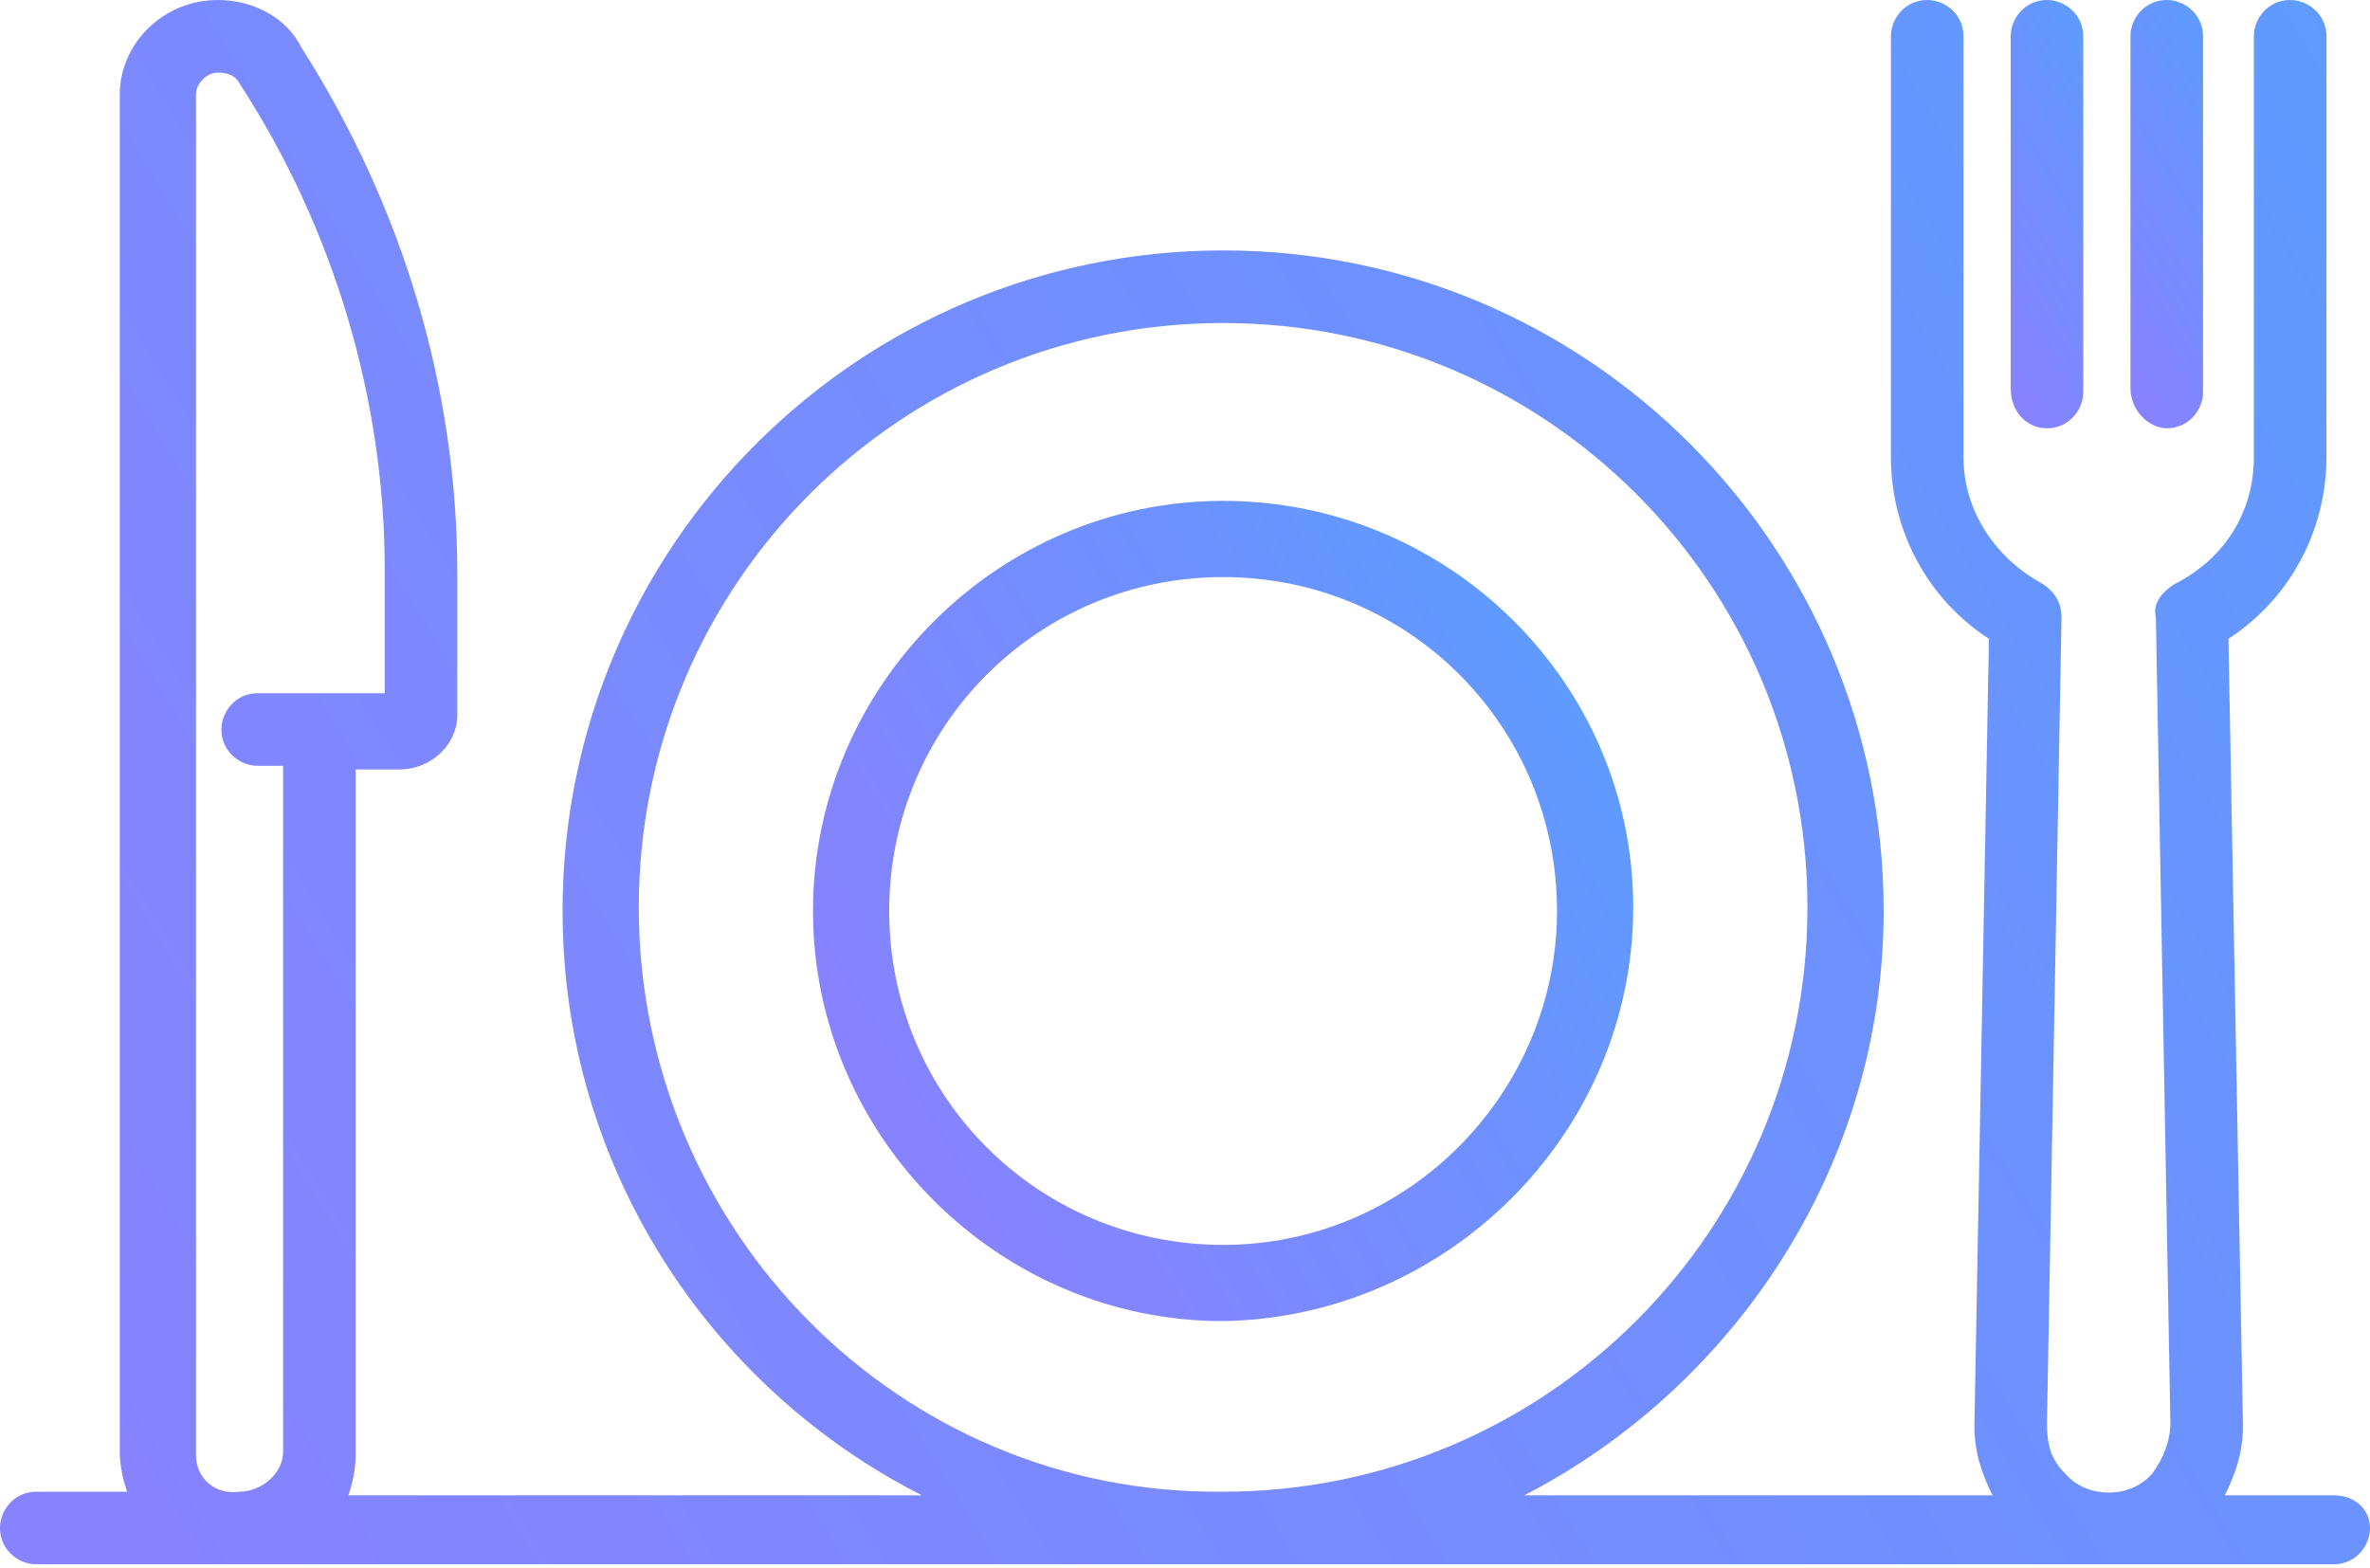 <?xml version="1.0" encoding="utf-8"?>
<!-- Generator: Adobe Illustrator 25.2.3, SVG Export Plug-In . SVG Version: 6.00 Build 0)  -->
<svg version="1.1" id="Layer_1" xmlns="http://www.w3.org/2000/svg" xmlns:xlink="http://www.w3.org/1999/xlink" x="0px" y="0px"
	 viewBox="0 0 65.3 43.2" style="enable-background:new 0 0 65.3 43.2;" xml:space="preserve">
<style type="text/css">
	.st0{fill:#F4F5F9;}
	.st1{fill:#FFFFFF;}
	.st2{fill:#605E7E;}
	.st3{fill:#F72C82;}
	.st4{opacity:0.35;fill:url(#SVGID_5_);}
	.st5{fill:url(#SVGID_6_);}
	.st6{fill:url(#SVGID_7_);}
	.st7{fill:#514E69;}
	.st8{fill:#EFF0F4;}
	.st9{fill:none;stroke:#E1E1E3;stroke-miterlimit:10;}
	.st10{opacity:0.95;fill:url(#SVGID_8_);}
	.st11{opacity:0.56;}
	.st12{fill:#535760;}
	.st13{fill:#6964F6;}
	.st14{opacity:0.95;fill:url(#SVGID_13_);}
	.st15{fill:#F1CA32;}
	.st16{opacity:0.37;fill:#605E7E;}
	.st17{opacity:0.33;fill:none;stroke:#605E7E;stroke-width:0.75;stroke-miterlimit:10;}
	.st18{fill:#FFF8F7;}
	.st19{fill:none;stroke:#F8FFF8;stroke-width:1.3;stroke-miterlimit:10;}
	.st20{fill:none;stroke:#F8FFF8;stroke-width:1.3;stroke-linecap:round;stroke-miterlimit:10;}
	.st21{opacity:0.5;}
	.st22{opacity:0.75;}
	.st23{opacity:0.1;}
	.st24{opacity:0.62;}
	.st25{fill:none;stroke:#6964F6;stroke-miterlimit:10;}
	.st26{fill:url(#SVGID_24_);}
	.st27{fill:url(#SVGID_25_);}
	.st28{fill:url(#SVGID_26_);}
	.st29{fill:url(#SVGID_27_);}
	.st30{fill:url(#SVGID_28_);}
	.st31{fill:url(#SVGID_29_);}
	.st32{fill:url(#SVGID_30_);}
	.st33{fill:url(#SVGID_31_);}
	.st34{fill:url(#SVGID_32_);}
	.st35{fill:url(#SVGID_33_);}
	.st36{fill:url(#SVGID_34_);}
	.st37{fill:url(#SVGID_35_);}
	.st38{fill:url(#SVGID_36_);}
	.st39{fill:url(#SVGID_37_);}
	.st40{fill:url(#SVGID_38_);}
	.st41{fill:url(#SVGID_39_);}
	.st42{fill:url(#SVGID_40_);}
	.st43{fill:url(#SVGID_41_);}
	.st44{fill:url(#SVGID_42_);}
	.st45{fill:url(#SVGID_43_);}
	.st46{fill:url(#SVGID_44_);}
	.st47{fill:url(#SVGID_45_);}
	.st48{fill:url(#SVGID_46_);}
	.st49{fill:url(#SVGID_47_);}
	.st50{fill:none;stroke:#E9E8EC;stroke-miterlimit:10;}
	.st51{fill:#30323A;}
	.st52{fill:none;stroke:#605E7E;stroke-width:0.7;stroke-miterlimit:10;}
	.st53{fill:none;stroke:#605E7E;stroke-width:0.7;stroke-linejoin:round;stroke-miterlimit:10;}
	.st54{fill:#FFFFFF;stroke:#E9E8EC;stroke-miterlimit:10;}
	.st55{opacity:0.95;clip-path:url(#SVGID_73_);fill:url(#SVGID_74_);}
	.st56{opacity:0.6;fill:#605E7E;}
	.st57{fill:none;}
	.st58{fill:#19254F;}
	.st59{opacity:0.35;fill:url(#SVGID_85_);}
	.st60{fill:url(#SVGID_86_);}
	.st61{opacity:0.4;fill:none;stroke:#FFFFFF;stroke-width:0.25;stroke-miterlimit:10;}
	.st62{opacity:0.53;}
	.st63{opacity:0.6;}
	.st64{opacity:0.44;}
	.st65{fill:#2CC391;}
	.st66{fill:#9064BF;}
</style>
<g>
	<linearGradient id="SVGID_2_" gradientUnits="userSpaceOnUse" x1="24.732" y1="30.485" x2="50.29" y2="14.925">
		<stop  offset="0" style="stop-color:#6963FF;stop-opacity:0.8"/>
		<stop  offset="1" style="stop-color:#3B9BFF;stop-opacity:0.9"/>
	</linearGradient>
	<path style="fill:url(#SVGID_2_);" d="M33.7,13.8c-6.2,0-11.3,5.1-11.3,11.3c0,6.2,5.1,11.3,11.3,11.3C39.9,36.3,45,31.2,45,25
		C45,18.8,39.9,13.8,33.7,13.8z M33.7,34.3c-5.1,0-9.2-4.1-9.2-9.2c0-5.1,4.1-9.2,9.2-9.2c5.1,0,9.2,4.1,9.2,9.2
		C42.9,30.1,38.8,34.3,33.7,34.3z"/>
	<linearGradient id="SVGID_4_" gradientUnits="userSpaceOnUse" x1="53.552" y1="7.609" x2="61.619" y2="2.697">
		<stop  offset="0" style="stop-color:#6963FF;stop-opacity:0.8"/>
		<stop  offset="1" style="stop-color:#3B9BFF;stop-opacity:0.9"/>
	</linearGradient>
	<path style="fill:url(#SVGID_4_);" d="M56.4,11.8C56.4,11.8,56.4,11.8,56.4,11.8C56.4,11.8,56.4,11.8,56.4,11.8c0.6,0,1-0.5,1-1V1
		c0-0.6-0.5-1-1-1c0,0,0,0,0,0s0,0,0,0c-0.6,0-1,0.5-1,1v9.7C55.4,11.3,55.8,11.8,56.4,11.8z"/>
	<linearGradient id="SVGID_5_" gradientUnits="userSpaceOnUse" x1="56.894" y1="7.609" x2="64.961" y2="2.697">
		<stop  offset="0" style="stop-color:#6963FF;stop-opacity:0.8"/>
		<stop  offset="1" style="stop-color:#3B9BFF;stop-opacity:0.9"/>
	</linearGradient>
	<path style="fill:url(#SVGID_5_);" d="M59.7,11.8C59.7,11.8,59.7,11.8,59.7,11.8C59.7,11.8,59.7,11.8,59.7,11.8c0.6,0,1-0.5,1-1V1
		c0-0.6-0.5-1-1-1c0,0,0,0,0,0c0,0,0,0,0,0c-0.6,0-1,0.5-1,1v9.7C58.7,11.3,59.2,11.8,59.7,11.8z"/>
	<linearGradient id="SVGID_6_" gradientUnits="userSpaceOnUse" x1="2.421" y1="41.38" x2="89.078" y2="-11.381">
		<stop  offset="0" style="stop-color:#6963FF;stop-opacity:0.8"/>
		<stop  offset="1" style="stop-color:#3B9BFF;stop-opacity:0.9"/>
	</linearGradient>
	<path class="st5" d="M64.3,41.2h-3c0.3-0.6,0.5-1.2,0.5-1.9l-0.4-21.7c1.7-1.1,2.7-3,2.7-5V1c0-0.6-0.5-1-1-1c-0.6,0-1,0.5-1,1
		v11.6c0,1.5-0.8,2.8-2.2,3.5c-0.3,0.2-0.6,0.5-0.5,0.9l0.4,22.2c0,0.5-0.2,1-0.5,1.4c-0.6,0.7-1.8,0.7-2.4,0
		c-0.4-0.4-0.5-0.8-0.5-1.4L56.8,17c0-0.4-0.2-0.7-0.5-0.9c-1.3-0.7-2.2-2-2.2-3.5V1c0-0.6-0.5-1-1-1c-0.6,0-1,0.5-1,1v11.6
		c0,2,1,3.9,2.7,5l-0.4,21.7c0,0.7,0.2,1.3,0.5,1.9H42c5.8-3,9.9-9.1,9.9-16.1c0-10-8.1-18.2-18.2-18.2c-10,0-18.2,8.1-18.2,18.2
		c0,7,4,13.1,9.9,16.1H9.6c0.1-0.3,0.2-0.7,0.2-1.1V21.2h1.2c0.9,0,1.6-0.7,1.6-1.5v-3.9c0-5.1-1.5-10.1-4.3-14.5C7.9,0.5,7,0,6,0
		C4.5,0,3.3,1.2,3.3,2.6v37.4c0,0.4,0.1,0.8,0.2,1.1H1c-0.6,0-1,0.5-1,1c0,0.6,0.5,1,1,1h63.3c0.6,0,1-0.5,1-1
		C65.3,41.6,64.9,41.2,64.3,41.2z M5.4,40.1V2.6C5.4,2.3,5.7,2,6,2c0.3,0,0.5,0.1,0.6,0.3c2.6,4,4,8.7,4,13.4v3.4H9.5H7.1
		c-0.6,0-1,0.5-1,1c0,0.6,0.5,1,1,1h0.7v18.9c0,0.6-0.6,1.1-1.2,1.1C5.9,41.2,5.4,40.7,5.4,40.1z M17.6,25c0-8.9,7.2-16.1,16.1-16.1
		c8.9,0,16.1,7.2,16.1,16.1c0,8.9-7.2,16.1-16.1,16.1C24.8,41.2,17.6,33.9,17.6,25z"/>
</g>
</svg>
